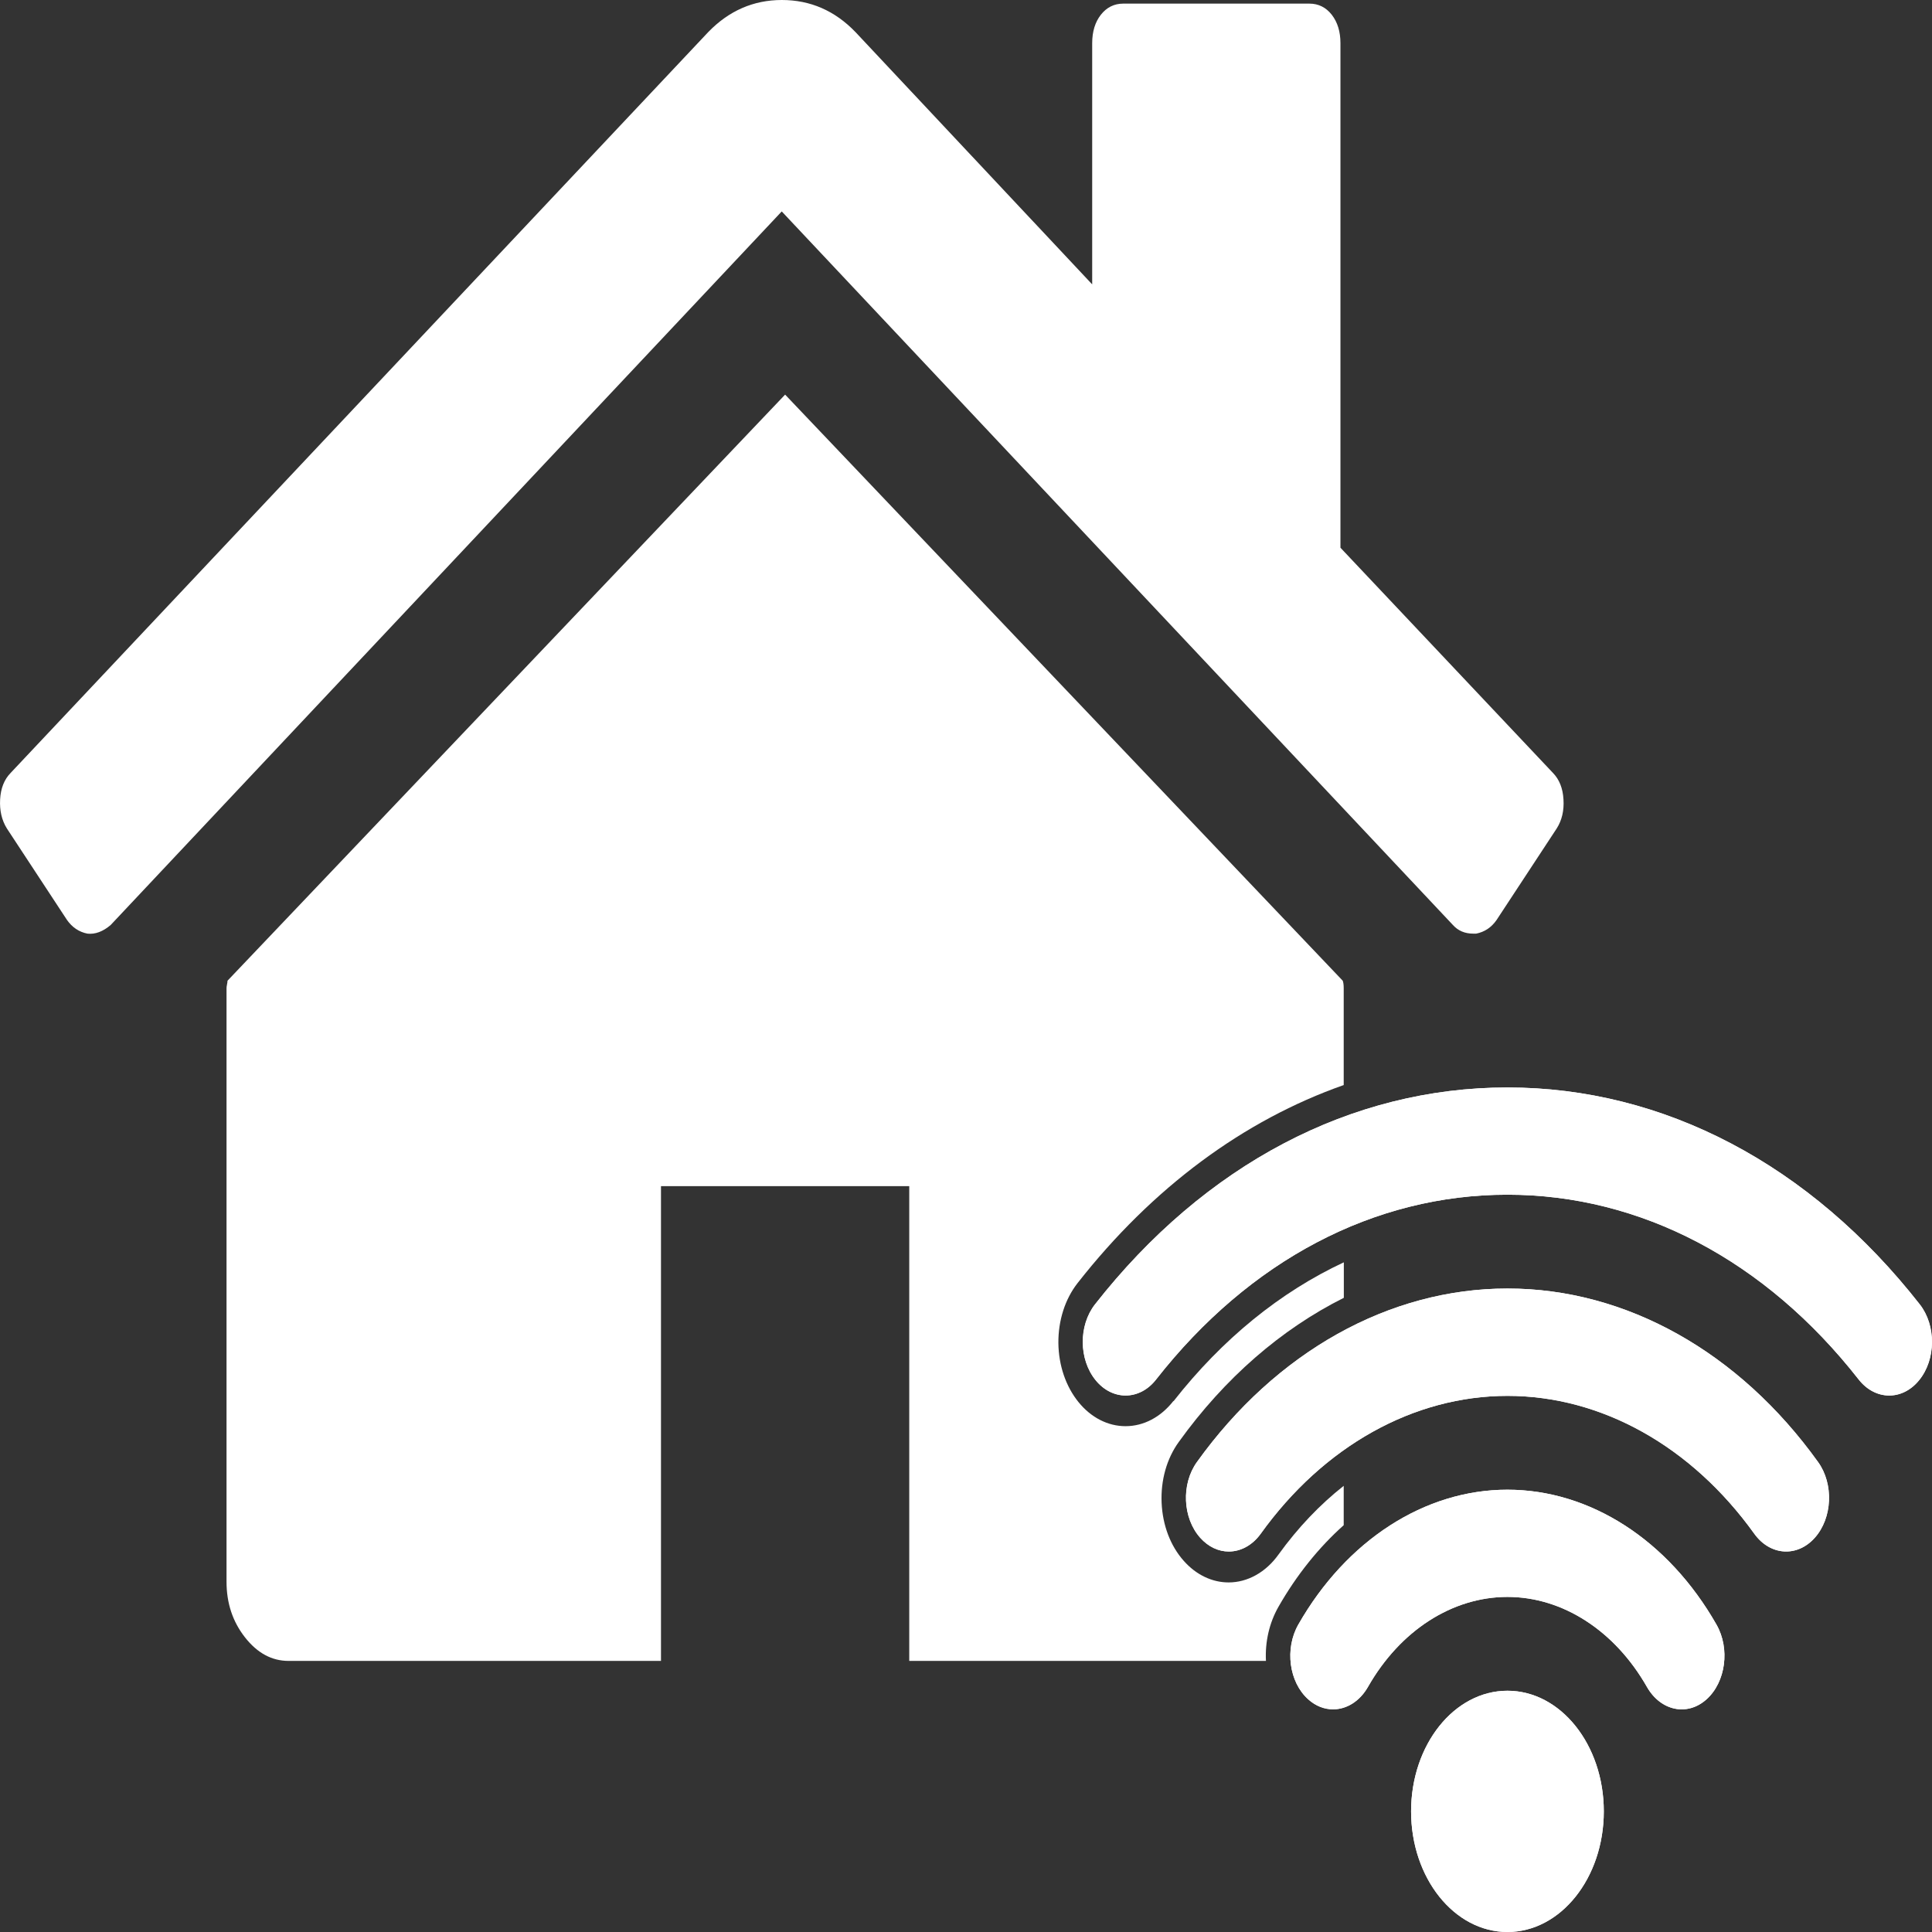<?xml version="1.0" encoding="UTF-8"?>
<svg id="Layer_1" xmlns="http://www.w3.org/2000/svg" version="1.1" viewBox="0 0 1600 1600">
  <rect x="0" y="0" width="1600" height="1600" fill="#333333" stroke="none"/>
  <!-- Generator: Adobe Illustrator 29.3.1, SVG Export Plug-In . SVG Version: 2.1.0 Build 151)  -->
  <defs>
    <style>
      .st0 {
        fill: #fff;
      }
    </style>
  </defs>
  <path class="st0" d="M1203.2,766c4.3,4.8,9.9,7.2,16.9,7.2h2.4c7-1.4,12.6-5.1,16.9-11.3l49.8-75.8c4.3-6.8,6.2-14.8,5.6-24.1-.5-9.2-3.5-16.6-8.8-22l-175.9-186.4V35.8c0-9.6-2.4-17.4-7.2-23.6-4.8-6.1-11-9.2-18.5-9.2h-154.2c-7.5,0-13.7,3.1-18.5,9.2-4.8,6.1-7.2,14-7.2,23.6v199.7L708.5,26.6c-17.1-17.8-37.5-26.6-61-26.6s-43.9,8.9-61,26.6L8.9,640c-5.4,5.5-8.3,12.8-8.8,22-.5,9.2,1.3,17.2,5.6,24.1l49.8,75.8c4.3,6.1,9.9,9.9,16.9,11.3,6.4.7,12.9-1.7,19.3-7.2L647.4,175.1l555.8,590.9Z"/>
  <g>
    <g>
      <ellipse class="st0" cx="1248.4" cy="1500.1" rx="79.8" ry="99.9"/>
      <path class="st0" d="M1248.4,1233.7c-68.5,0-133.3,41.8-173.2,111.7-11.4,20-7.7,47.7,8.2,61.9,6.2,5.6,13.4,8.3,20.6,8.3,11.1,0,22-6.5,28.9-18.6,26.6-46.7,69.8-74.5,115.5-74.5s88.9,27.9,115.5,74.5c11.4,20,33.5,24.6,49.4,10.3,15.9-14.3,19.6-42,8.2-61.9-39.9-70-104.6-111.7-173.2-111.7Z"/>
      <path class="st0" d="M1248.4,1067.1c-97.9,0-191.6,52.4-257.1,143.7-13.1,18.2-11.9,46.3,2.7,62.7,6.8,7.6,15.2,11.4,23.7,11.4,9.7,0,19.4-5,26.4-14.7,52.1-72.6,126.6-114.2,204.4-114.2s152.3,41.6,204.4,114.2c13.1,18.2,35.5,19.7,50.1,3.3,14.6-16.4,15.8-44.5,2.7-62.7-65.5-91.3-159.2-143.7-257.1-143.7Z"/>
      <path class="st0" d="M1589.9,1080.2c-90.7-115.8-212-179.6-341.5-179.6s-250.7,63.8-341.5,179.6c-13.7,17.5-13.5,45.6.5,62.8,6.9,8.5,15.9,12.7,24.8,12.7,9.2,0,18.4-4.4,25.3-13.3,77.3-98.7,180.6-153,290.9-153s213.6,54.3,290.9,153c13.7,17.5,36.2,17.8,50.1.6,14-17.2,14.2-45.3.5-62.8Z"/>
    </g>
    <ellipse class="st0" cx="1248.4" cy="1500.1" rx="79.8" ry="99.9"/>
    <path class="st0" d="M1248.4,1233.7c-68.5,0-133.3,41.8-173.2,111.7-11.4,20-7.7,47.7,8.2,61.9,6.2,5.6,13.4,8.3,20.6,8.3,11.1,0,22-6.5,28.9-18.6,26.6-46.7,69.8-74.5,115.5-74.5s88.9,27.9,115.5,74.5c11.4,20,33.5,24.6,49.4,10.3,15.9-14.3,19.6-42,8.2-61.9-39.9-70-104.6-111.7-173.2-111.7Z"/>
    <path class="st0" d="M1248.3,1067.1c-97.9,0-191.6,52.4-257.1,143.7-13.1,18.2-11.9,46.3,2.7,62.7,6.8,7.6,15.2,11.4,23.7,11.4,9.7,0,19.4-5,26.4-14.7,52.1-72.6,126.6-114.2,204.4-114.2s152.3,41.6,204.4,114.2c13.1,18.2,35.5,19.7,50.1,3.3,14.6-16.4,15.8-44.5,2.7-62.7-65.5-91.3-159.2-143.7-257.1-143.7Z"/>
    <path class="st0" d="M971.8,1160.2c-10.5,13.4-24.6,20.9-39.7,20.9h0c-14.6,0-28.5-7.1-38.9-19.9-10.6-13.1-16.5-30.5-16.7-49.1-.1-18.6,5.5-36.2,15.9-49.5,62-79.1,137.6-134.9,220.4-164v-80.3c0-2.7-.3-4.8-.8-6.1l-461.8-485.4-461.8,485.4c0,.7-.1,1.7-.4,3.1-.3,1.4-.4,2.4-.4,3.1v491.5c0,17.8,5.1,33.1,15.3,46.1,10.2,13,22.2,19.5,36.1,19.5h308.4v-393.2h205.6v393.2h295.4c-.8-15.9,2.8-31.5,10.3-44.7,15.1-26.5,33.5-49.3,54.1-67.7v-32.6c-19.8,15.6-38,34.7-54,56.9-10.5,14.7-25.6,23.1-41.3,23.1h0c-13.7,0-26.9-6.3-37.1-17.8-11.1-12.4-17.6-29.6-18.4-48.2-.8-18.6,4.2-36.5,14.2-50.3,38-52.9,84.9-93.5,136.7-119.4v-29.4c-52.5,24.5-100.6,63.4-141.1,115.1Z"/>
    <path class="st0" d="M1589.8,1080.2c-90.7-115.8-212-179.6-341.5-179.6s-250.7,63.8-341.5,179.6c-13.7,17.5-13.5,45.6.5,62.8,6.9,8.5,15.9,12.7,24.8,12.7,9.2,0,18.4-4.4,25.3-13.3,77.3-98.7,180.6-153,290.9-153s213.6,54.3,290.9,153c13.7,17.5,36.2,17.8,50.1.6,14-17.2,14.2-45.3.5-62.8Z"/>
  </g>
</svg>